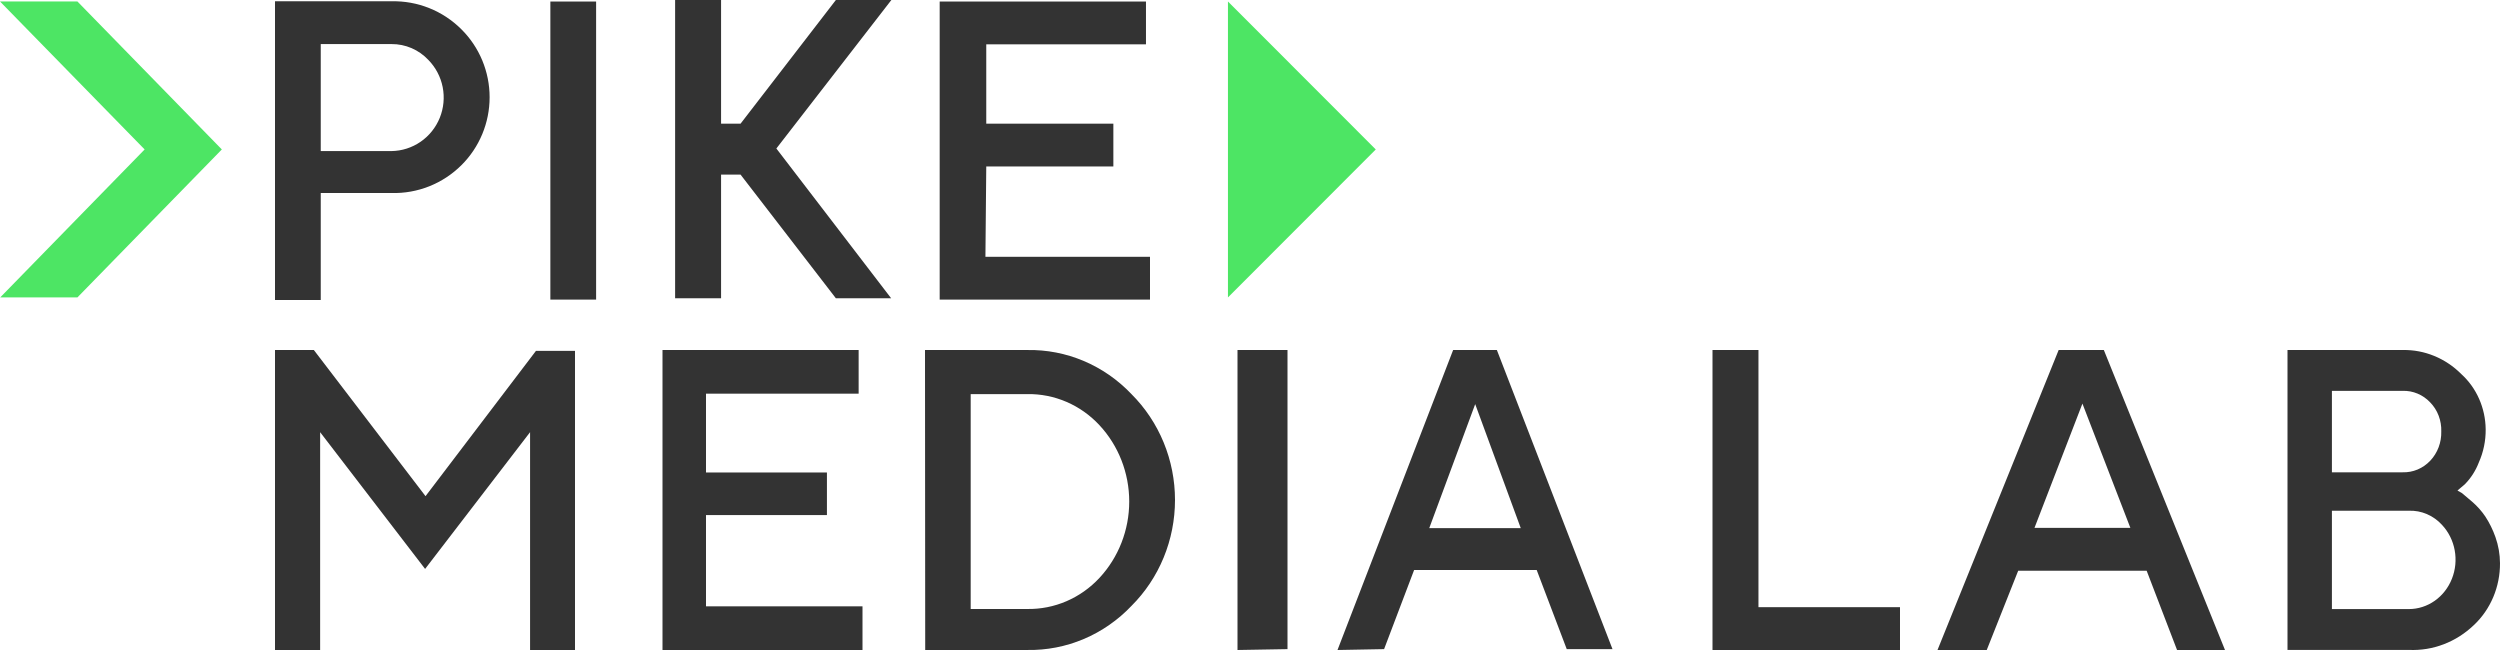<?xml version="1.0" encoding="UTF-8"?> <svg xmlns="http://www.w3.org/2000/svg" width="200" height="52" viewBox="0 0 200 52" fill="none"> <path d="M11.571 11.956L0.017 23.793H6.193L17.747 11.956L6.193 0.118H0L11.571 11.956Z" fill="#4DE564"></path> <path d="M98.236 0.119V23.794L110.062 11.957L98.236 0.119Z" fill="#4DE564"></path> <path d="M31.32 3.526H25.66V12.086H31.32C32.151 12.074 32.96 11.815 33.647 11.342C34.334 10.869 34.867 10.202 35.182 9.425C35.496 8.647 35.577 7.794 35.415 6.97C35.252 6.147 34.853 5.39 34.268 4.793C33.889 4.389 33.431 4.068 32.925 3.85C32.417 3.632 31.871 3.522 31.32 3.526ZM22 0.103H31.32C32.353 0.078 33.381 0.264 34.342 0.649C35.302 1.034 36.177 1.611 36.912 2.345C37.626 3.054 38.194 3.9 38.582 4.833C38.969 5.767 39.169 6.768 39.169 7.78C39.169 8.792 38.969 9.794 38.582 10.727C38.194 11.661 37.626 12.506 36.912 13.216C36.176 13.947 35.301 14.522 34.34 14.904C33.38 15.286 32.352 15.469 31.32 15.441H25.66V24H22V0.12V0.103ZM44.029 23.966H47.689V0.12H44.029V23.966ZM78.834 20.542H92V23.966H75.174V0.12H91.678V3.544H78.901V9.894H89.069V13.318H78.901L78.834 20.542ZM71.31 0H66.871L59.245 9.894H57.686V0H54.009V23.863H57.686V13.969H59.245L66.871 23.863H71.293L62.109 11.88L71.31 0Z" fill="#333333"></path> <path d="M34.042 39.693L42.876 28.07H46V52H42.406V34.574L34.008 45.514L25.611 34.574V52H22V28H25.107L34.042 39.693Z" fill="#333333"></path> <path d="M56.48 48.507H69V52H53V28H68.691V31.493H56.48V37.799H66.154V41.206H56.48V48.507Z" fill="#333333"></path> <path d="M74 28.002H82.181C83.73 27.974 85.268 28.272 86.701 28.878C88.134 29.485 89.432 30.386 90.517 31.528C91.618 32.627 92.495 33.943 93.093 35.398C93.692 36.853 94 38.419 94 40C94 41.581 93.692 43.146 93.093 44.602C92.495 46.057 91.618 47.373 90.517 48.472C89.432 49.613 88.134 50.515 86.701 51.121C85.268 51.728 83.73 52.026 82.181 51.998H74.017L74 28.002ZM82.164 31.528H77.655V48.719H82.181C83.258 48.736 84.326 48.525 85.319 48.097C86.312 47.669 87.21 47.035 87.955 46.233C89.484 44.59 90.338 42.401 90.338 40.123C90.338 37.845 89.484 35.656 87.955 34.014C87.21 33.212 86.312 32.577 85.319 32.15C84.326 31.722 83.258 31.51 82.181 31.528H82.164Z" fill="#333333"></path> <path d="M99 52V28H103V51.93L99 52Z" fill="#333333"></path> <path d="M107 52L116.251 28H119.749L129 51.93H125.339L122.936 45.601H113.129L110.727 51.93L107 52ZM118.016 32.33L114.339 42.253H121.661L118.016 32.33Z" fill="#333333"></path> <path d="M152 52H137V28H140.677V48.574H152V52Z" fill="#333333"></path> <path d="M155 52L164.693 28H168.307L178 52H174.164L171.732 45.657H161.456L158.939 52H155ZM166.594 32.287L162.758 42.231H170.43L166.594 32.287Z" fill="#333333"></path> <path d="M192.712 51.993H183V28.001H192.214C193.959 27.967 195.647 28.661 196.912 29.933C197.514 30.48 197.998 31.156 198.332 31.916C198.667 32.676 198.845 33.503 198.854 34.341C198.864 35.258 198.677 36.165 198.307 36.994C198.053 37.657 197.668 38.256 197.178 38.75L196.597 39.242L196.962 39.452L197.792 40.155C198.181 40.493 198.527 40.882 198.821 41.314C199.156 41.827 199.429 42.381 199.635 42.965C199.872 43.633 199.996 44.341 200 45.055C200.005 45.991 199.821 46.917 199.46 47.771C199.099 48.625 198.57 49.388 197.908 50.008C196.49 51.367 194.623 52.08 192.712 51.993ZM192.214 31.268H186.553V37.784H192.214C192.622 37.796 193.029 37.72 193.409 37.56C193.789 37.4 194.134 37.16 194.423 36.854C194.712 36.548 194.939 36.183 195.09 35.782C195.241 35.38 195.313 34.95 195.302 34.517C195.316 34.087 195.244 33.659 195.093 33.26C194.942 32.861 194.713 32.499 194.422 32.199C194.134 31.892 193.789 31.651 193.409 31.491C193.029 31.331 192.622 31.255 192.214 31.268ZM186.553 48.726H192.712C193.448 48.725 194.168 48.494 194.781 48.062C195.393 47.63 195.871 47.016 196.155 46.297C196.439 45.579 196.516 44.787 196.376 44.022C196.236 43.258 195.885 42.554 195.368 41.999C195.026 41.622 194.613 41.326 194.155 41.129C193.697 40.933 193.205 40.84 192.712 40.858H186.553V48.726Z" fill="#333333"></path> </svg> 